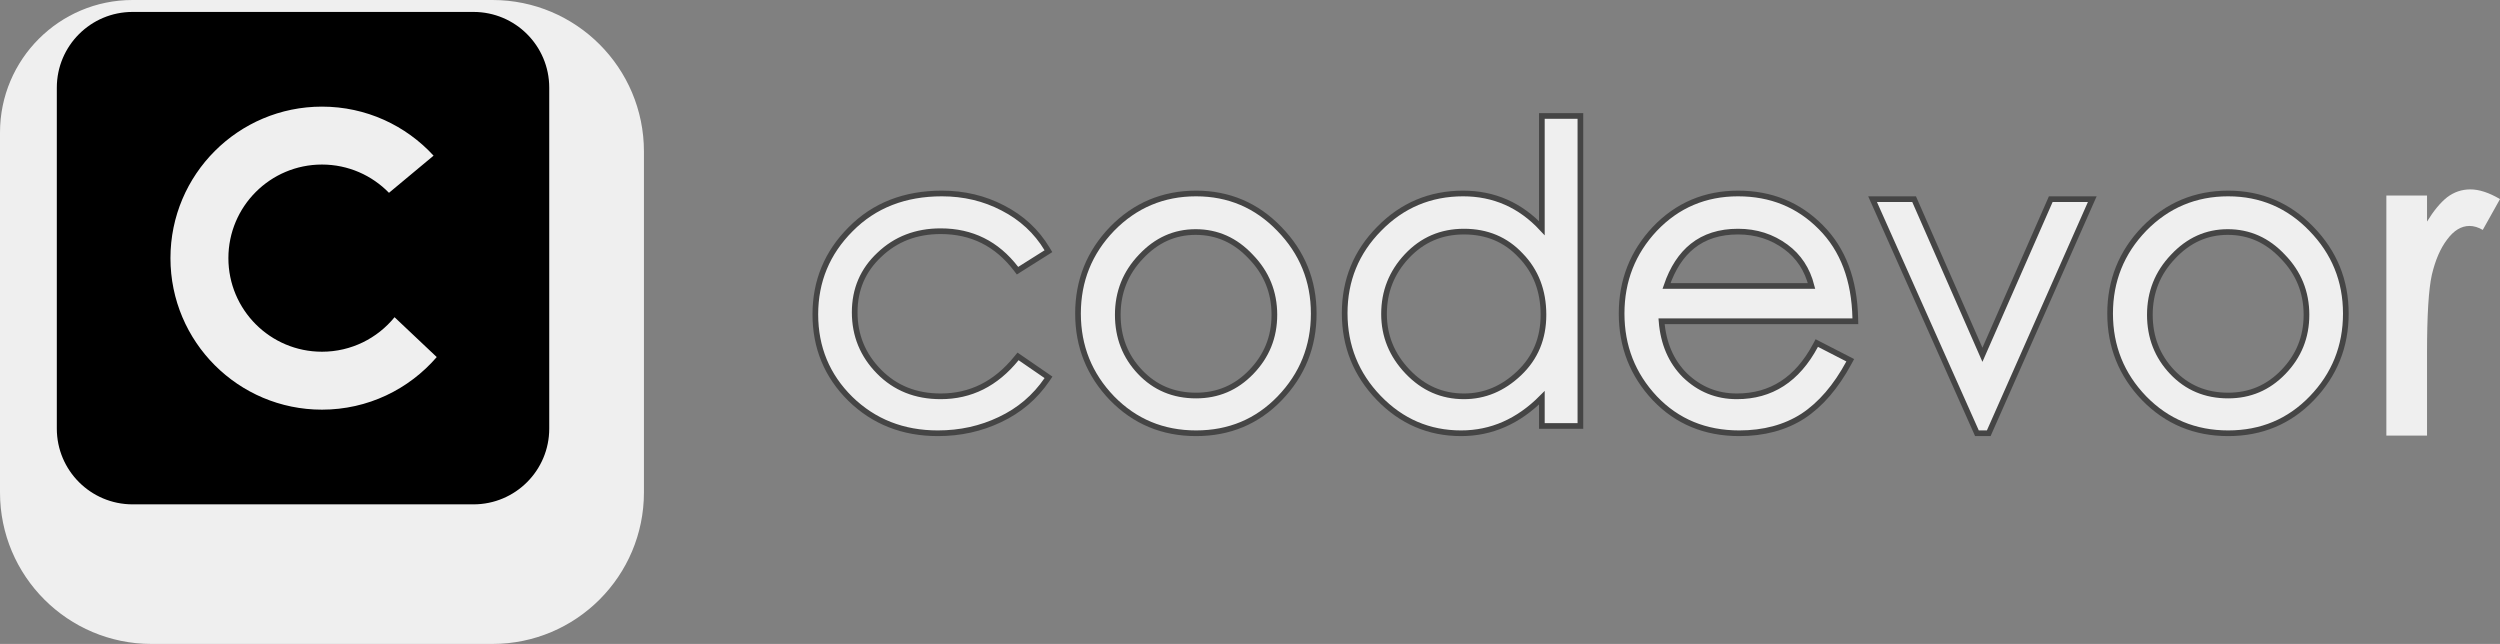 <svg width="132" height="34" viewBox="0 0 132 34" fill="none" xmlns="http://www.w3.org/2000/svg">
<rect x="0" y="0" width="132" height="34" fill="#808080" stroke="none"/>
<path d="M132 10.512L131.09 12.139C130.85 12 130.617 11.93 130.391 11.93C129.953 11.93 129.558 12.171 129.205 12.651C128.852 13.116 128.584 13.736 128.401 14.512C128.231 15.271 128.147 16.651 128.147 18.651V23H126V10.326H128.147V11.698C128.5 11.124 128.852 10.698 129.205 10.419C129.572 10.139 129.982 10 130.433 10C130.899 10 131.421 10.171 132 10.512Z" fill="#EFEFEF"/>
<path d="M113.213 21.031L113.213 21.031C114.413 22.26 115.895 22.876 117.648 22.876C119.401 22.876 120.875 22.26 122.061 21.03C123.26 19.788 123.86 18.294 123.86 16.556C123.86 14.818 123.252 13.324 122.04 12.082C120.84 10.839 119.373 10.216 117.648 10.216C115.908 10.216 114.427 10.839 113.213 12.082L113.213 12.082L113.213 12.082C112.014 13.324 111.414 14.819 111.414 16.556C111.414 18.294 112.014 19.788 113.213 21.031ZM120.56 19.644L120.56 19.644C119.76 20.472 118.792 20.884 117.648 20.884C116.459 20.884 115.478 20.471 114.693 19.645C113.907 18.817 113.513 17.812 113.513 16.621C113.513 15.431 113.92 14.411 114.736 13.554L114.737 13.553C115.553 12.681 116.514 12.251 117.626 12.251C118.753 12.251 119.721 12.682 120.537 13.553L120.537 13.553L120.539 13.555C121.369 14.412 121.782 15.432 121.782 16.621C121.782 17.796 121.376 18.801 120.56 19.644Z" fill="#EFEFEF" stroke="#454545" stroke-width="0.3"/>
<path d="M110.379 10.726L110.472 10.516H110.242H108.378H108.28L108.241 10.605L104.672 18.733L101.104 10.605L101.065 10.516H100.967H99.103H98.872L98.966 10.727L104.343 22.787L104.382 22.876H104.48H104.908H105.006L105.045 22.787L110.379 10.726Z" fill="#EFEFEF" stroke="#454545" stroke-width="0.3"/>
<path d="M97.809 16.963H97.963L97.959 16.81C97.916 14.782 97.314 13.171 96.138 11.995C94.966 10.809 93.506 10.216 91.769 10.216C90.029 10.216 88.561 10.839 87.376 12.083L87.376 12.083L87.375 12.084C86.206 13.326 85.621 14.82 85.621 16.556C85.621 18.293 86.206 19.787 87.375 21.029L87.376 21.03C88.548 22.261 90.038 22.876 91.833 22.876C93.127 22.876 94.249 22.577 95.191 21.974L95.191 21.974L95.192 21.973C96.132 21.356 96.94 20.414 97.62 19.155L97.693 19.021L97.557 18.951L96.057 18.18L95.926 18.112L95.856 18.242C95.373 19.146 94.785 19.816 94.097 20.259C93.41 20.703 92.614 20.926 91.704 20.926C90.644 20.926 89.732 20.556 88.96 19.813C88.238 19.09 87.825 18.144 87.73 16.963H97.809ZM94.293 13.036C94.972 13.535 95.424 14.22 95.649 15.1H87.991C88.311 14.162 88.772 13.462 89.366 12.989C89.999 12.486 90.796 12.229 91.769 12.229C92.724 12.229 93.563 12.499 94.293 13.036Z" fill="#EFEFEF" stroke="#454545" stroke-width="0.3"/>
<path d="M83.295 22.49H83.445V22.34V6.274V6.124H83.295H81.56H81.41V6.274V12.047C80.273 10.829 78.886 10.216 77.254 10.216C75.514 10.216 74.033 10.839 72.82 12.081C71.607 13.309 70.999 14.797 70.999 16.535C70.999 18.273 71.599 19.767 72.797 21.009C73.996 22.252 75.449 22.876 77.147 22.876C78.752 22.876 80.174 22.246 81.41 21.002V22.34V22.49H81.56H83.295ZM80.293 13.489L80.293 13.489L80.295 13.49C81.094 14.317 81.495 15.356 81.495 16.621C81.495 17.867 81.068 18.891 80.214 19.704C79.354 20.522 78.383 20.926 77.297 20.926C76.14 20.926 75.15 20.494 74.321 19.623C73.489 18.75 73.077 17.738 73.077 16.578C73.077 15.402 73.477 14.389 74.279 13.531C75.093 12.662 76.096 12.229 77.297 12.229C78.514 12.229 79.509 12.649 80.293 13.489Z" fill="#EFEFEF" stroke="#454545" stroke-width="0.3"/>
<path d="M58.718 21.031L58.718 21.031C59.918 22.26 61.4 22.876 63.153 22.876C64.906 22.876 66.381 22.26 67.567 21.031C68.765 19.788 69.365 18.294 69.365 16.556C69.365 14.818 68.757 13.324 67.545 12.082C66.346 10.839 64.879 10.216 63.153 10.216C61.413 10.216 59.932 10.839 58.718 12.082L58.718 12.082L58.718 12.082C57.52 13.324 56.919 14.819 56.919 16.556C56.919 18.294 57.52 19.788 58.718 21.031ZM66.065 19.644L66.065 19.644C65.265 20.472 64.297 20.884 63.153 20.884C61.964 20.884 60.983 20.471 60.198 19.645C59.412 18.817 59.019 17.812 59.019 16.621C59.019 15.431 59.425 14.411 60.241 13.554L60.242 13.553C61.058 12.681 62.019 12.251 63.131 12.251C64.259 12.251 65.227 12.682 66.042 13.553L66.042 13.553L66.044 13.555C66.874 14.412 67.287 15.432 67.287 16.621C67.287 17.796 66.881 18.801 66.065 19.644Z" fill="#EFEFEF" stroke="#454545" stroke-width="0.3"/>
<path d="M55.277 20.047L55.361 19.924L55.238 19.839L53.867 18.896L53.753 18.818L53.665 18.925C52.577 20.265 51.248 20.926 49.669 20.926C48.349 20.926 47.268 20.49 46.413 19.622C45.555 18.75 45.128 17.709 45.128 16.492C45.128 15.276 45.561 14.266 46.43 13.453L46.43 13.453L46.431 13.452C47.3 12.623 48.376 12.208 49.669 12.208C51.307 12.208 52.627 12.864 53.642 14.184L53.725 14.293L53.84 14.22L55.233 13.342L55.357 13.263L55.281 13.137C54.724 12.213 53.946 11.494 52.951 10.982C51.972 10.471 50.898 10.216 49.733 10.216C47.77 10.216 46.16 10.842 44.914 12.102C43.672 13.344 43.05 14.846 43.05 16.599C43.05 18.352 43.665 19.84 44.894 21.055L44.894 21.055C46.138 22.27 47.683 22.876 49.519 22.876C50.697 22.876 51.79 22.636 52.797 22.154C53.82 21.672 54.647 20.969 55.277 20.047Z" fill="#EFEFEF" stroke="#454545" stroke-width="0.3"/>
<path d="M34 8C34 3.582 30.418 0 26 0H7C3.134 0 0 3.134 0 7V26C0 30.418 3.582 34 8 34H26C30.418 34 34 30.418 34 26V8Z" fill="#EFEFEF"/>
<path d="M29 4.63C29 2.42 27.209 0.63 25 0.63H7C4.791 0.63 3 2.42 3 4.63V22.63C3 24.839 4.791 26.63 7 26.63H25C27.209 26.63 29 24.839 29 22.63V4.63Z" fill="black"/>
<path fill-rule="evenodd" clip-rule="evenodd" d="M22.893 8.219C21.431 6.627 19.332 5.63 17 5.63C12.582 5.63 9 9.211 9 13.63C9 18.048 12.582 21.63 17 21.63C19.422 21.63 21.593 20.553 23.06 18.853L20.832 16.749C19.926 17.861 18.546 18.571 17 18.571C14.271 18.571 12.059 16.359 12.059 13.63C12.059 10.901 14.271 8.688 17 8.688C18.387 8.688 19.641 9.26 20.538 10.181L22.893 8.219Z" fill="#EFEFEF"/>
</svg>
